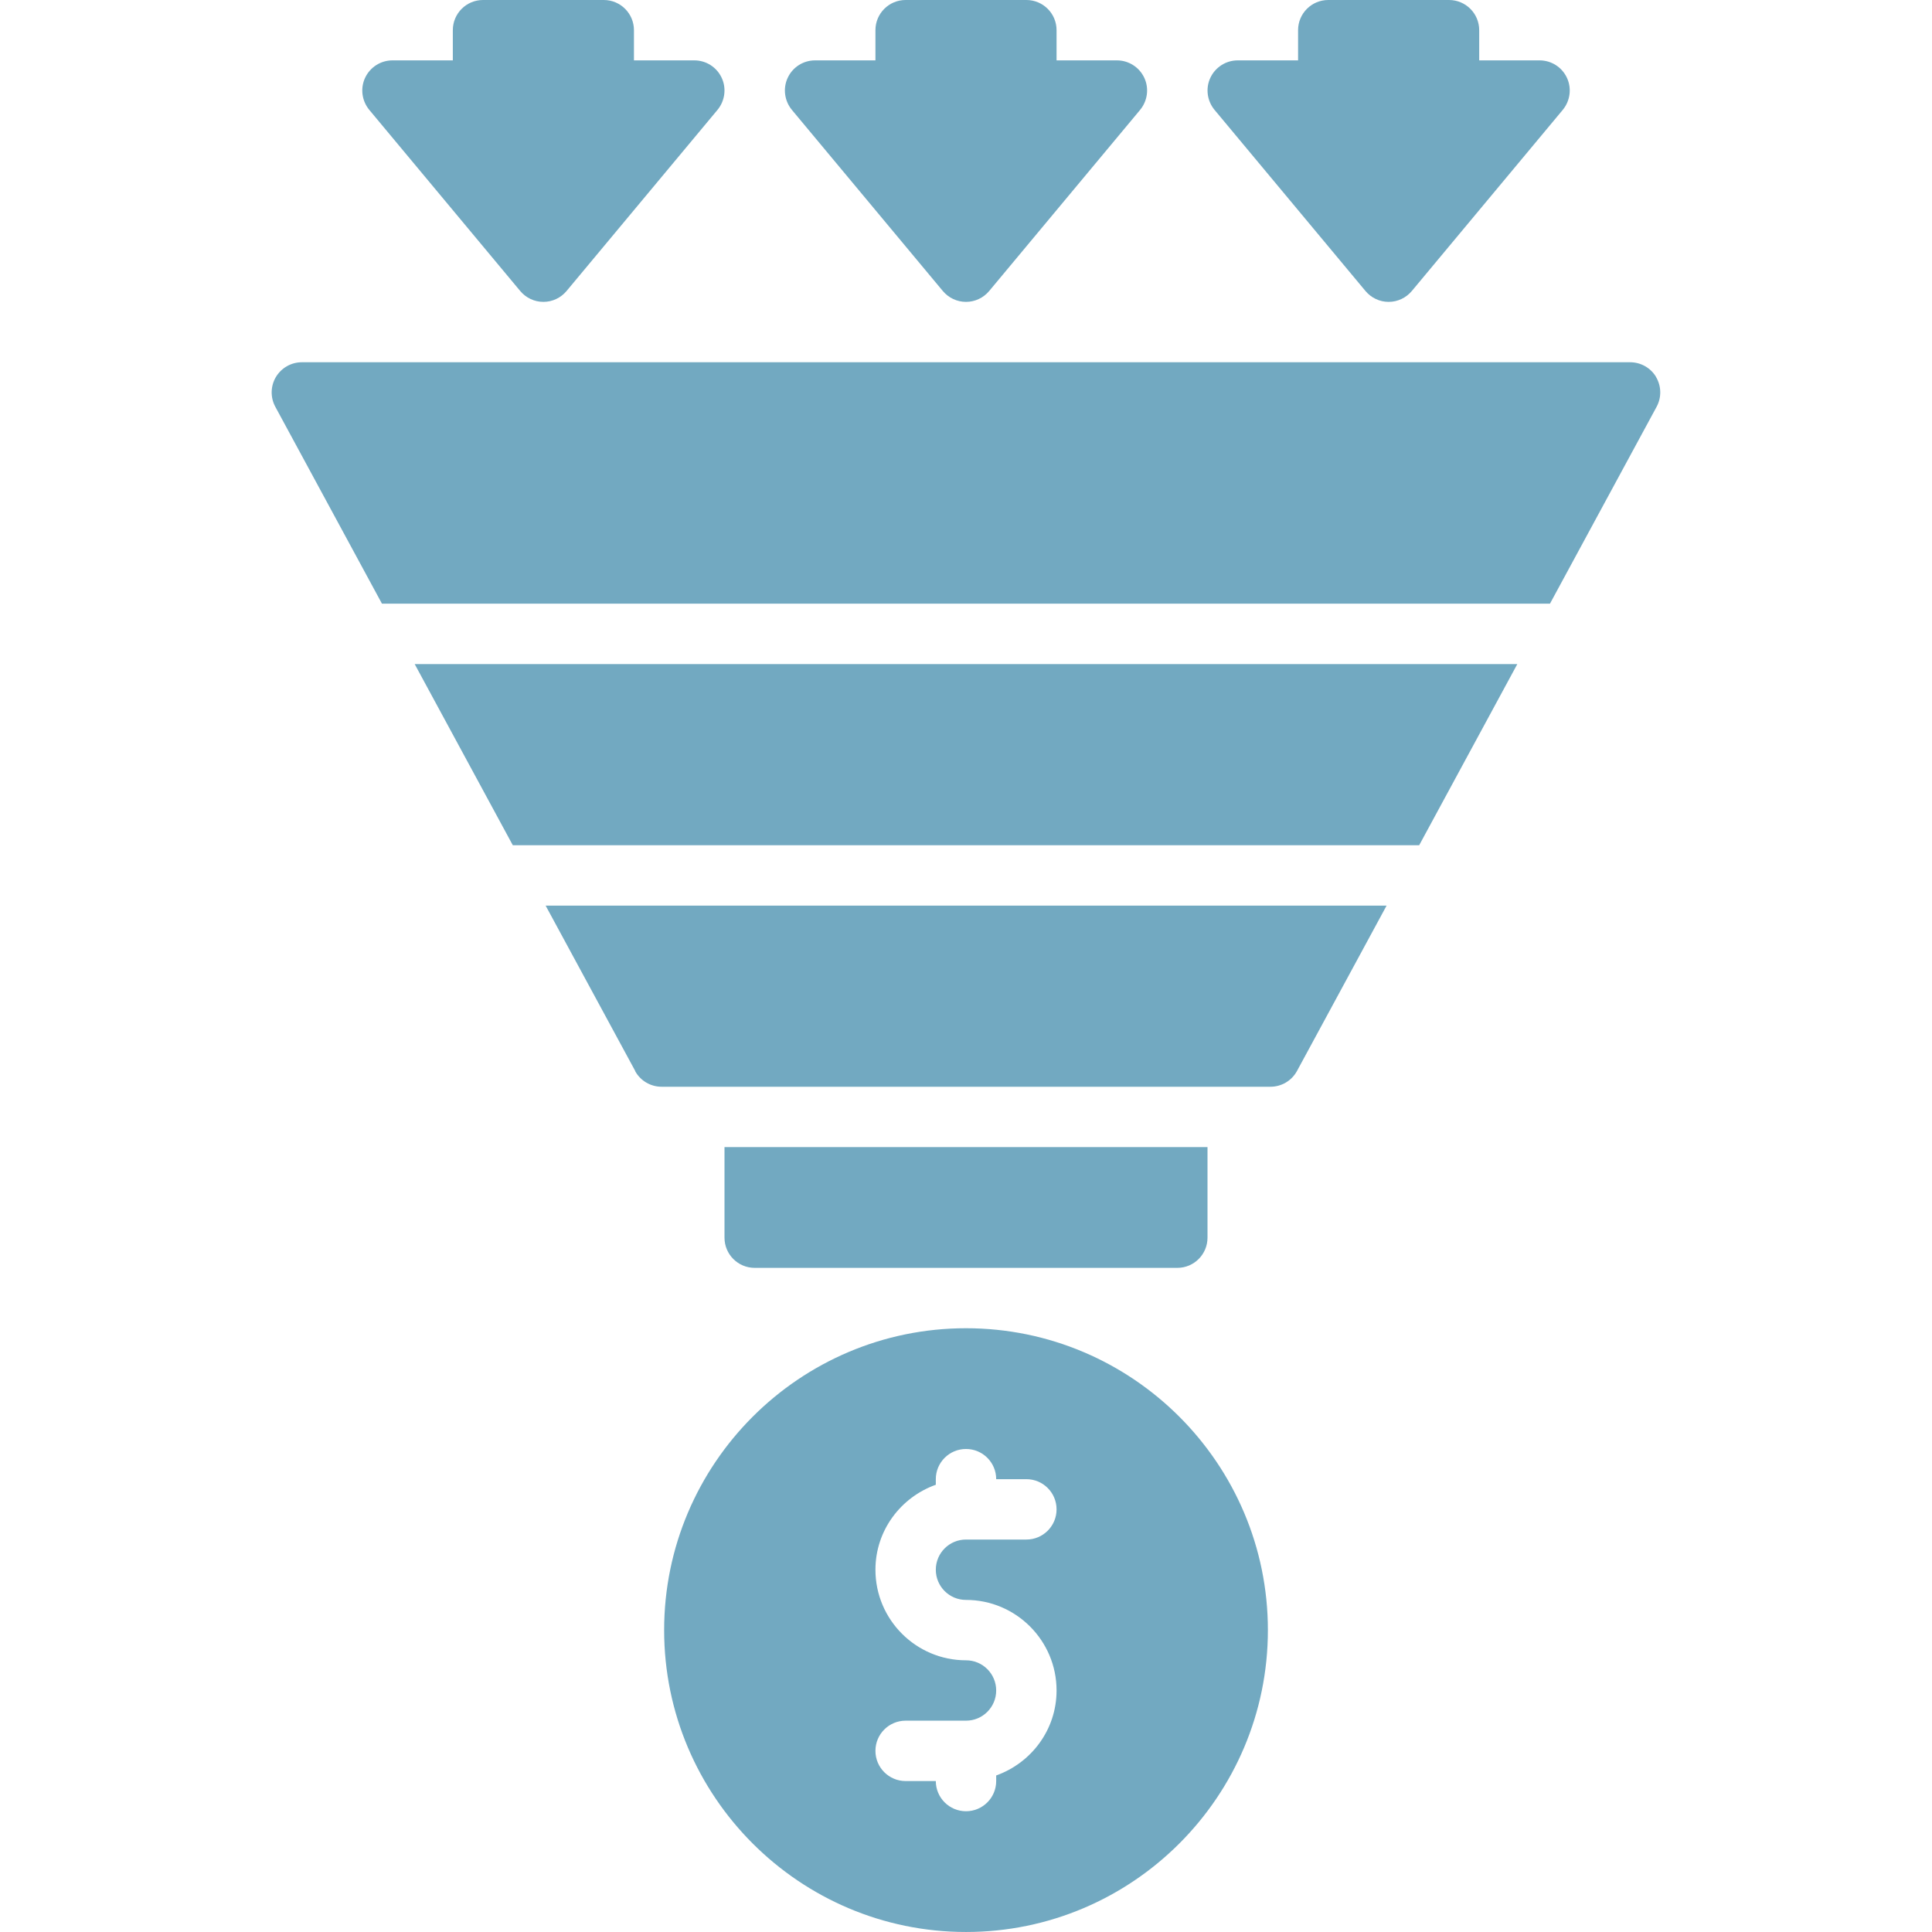 <?xml version="1.0" encoding="UTF-8"?>
<svg xmlns="http://www.w3.org/2000/svg" width="1200pt" height="1200pt" version="1.1" viewBox="0 0 1200 1200">
  <path d="m491.86 68.25c-4.641-5.625-5.672-13.406-2.578-19.969 3.094-6.609 9.703-10.781 16.969-10.781h37.5v-18.75c0-10.359 8.391-18.75 18.75-18.75h75c10.359 0 18.75 8.391 18.75 18.75v18.75h37.5c7.266 0 13.875 4.219 16.969 10.781s2.062 14.344-2.578 19.969l-93.75 112.5c-3.562 4.266-8.812 6.75-14.391 6.75s-10.828-2.484-14.391-6.75zm-168.74 112.5c3.562 4.266 8.812 6.75 14.391 6.75s10.828-2.484 14.391-6.75l93.75-112.5c4.641-5.625 5.672-13.406 2.578-19.969-3.094-6.609-9.703-10.781-16.969-10.781h-37.5v-18.75c0-10.359-8.391-18.75-18.75-18.75h-75c-10.359 0-18.75 8.391-18.75 18.75v18.75h-37.5c-7.266 0-13.875 4.219-16.969 10.781s-2.062 14.344 2.578 19.969zm525 0c3.562 4.266 8.812 6.75 14.391 6.75s10.828-2.484 14.391-6.75l93.75-112.5c4.641-5.625 5.672-13.406 2.578-19.969-3.094-6.609-9.703-10.781-16.969-10.781h-37.5v-18.75c0-10.359-8.391-18.75-18.75-18.75h-75c-10.359 0-18.75 8.391-18.75 18.75v18.75h-37.5c-7.266 0-13.875 4.219-16.969 10.781s-2.062 14.344 2.578 19.969zm-60.609 831.74c0 103.36-84.094 187.5-187.5 187.5s-187.5-84.141-187.5-187.5c0-103.36 84.094-187.5 187.5-187.5s187.5 84.141 187.5 187.5zm-206.26-37.5c0-10.359 8.391-18.75 18.75-18.75h37.5c10.359 0 18.75-8.391 18.75-18.75 0-10.359-8.391-18.75-18.75-18.75h-18.75c0-10.359-8.391-18.75-18.75-18.75s-18.75 8.391-18.75 18.75v3.469c-21.797 7.781-37.5 28.406-37.5 52.781 0 31.031 25.219 56.25 56.25 56.25 10.359 0 18.75 8.391 18.75 18.75 0 10.359-8.391 18.75-18.75 18.75h-37.5c-10.359 0-18.75 8.391-18.75 18.75 0 10.359 8.391 18.75 18.75 18.75h18.75c0 10.359 8.391 18.75 18.75 18.75s18.75-8.391 18.75-18.75v-3.469c21.797-7.781 37.5-28.406 37.5-52.781 0-31.031-25.219-56.25-56.25-56.25-10.359 0-18.75-8.391-18.75-18.75zm150-187.5c10.359 0 18.75-8.391 18.75-18.75v-56.25h-300v56.25c0 10.359 8.391 18.75 18.75 18.75zm-412.74-262.5h562.97l60.938-112.5h-684.84zm75.938 140.21c3.281 6.047 9.609 9.797 16.5 9.797h378.14c6.891 0 13.219-3.75 16.5-9.797l55.641-102.7h-522.32l55.641 102.7zm634.18-431.06c-3.375-5.672-9.516-9.141-16.125-9.141h-825c-6.609 0-12.703 3.469-16.125 9.141-3.375 5.672-3.516 12.703-0.375 18.516l66.234 122.29h725.48l66.234-122.29c3.141-5.812 3-12.844-0.375-18.516z" fill="#72a9c1"></path>
</svg>
